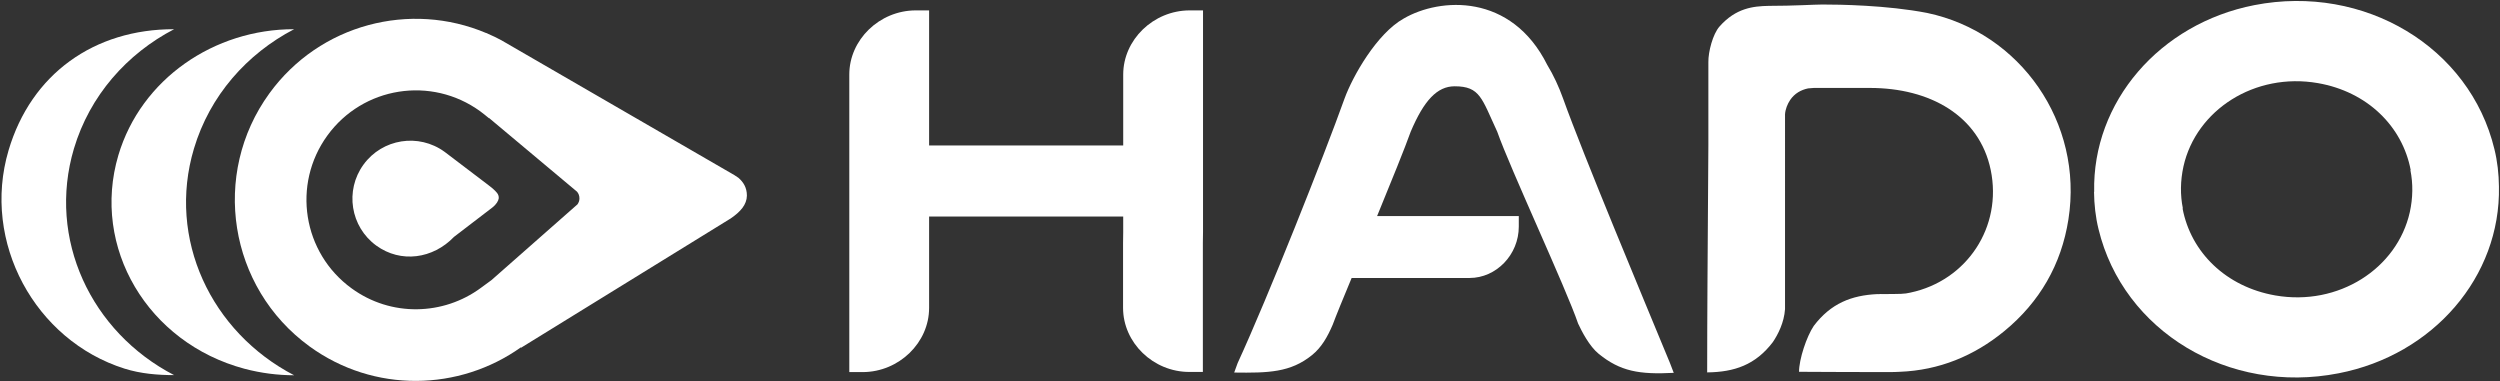 <?xml version="1.0" encoding="utf-8"?>
<!-- Generator: Adobe Illustrator 25.2.3, SVG Export Plug-In . SVG Version: 6.00 Build 0)  -->
<svg version="1.1" id="Layer_1" xmlns="http://www.w3.org/2000/svg" xmlns:xlink="http://www.w3.org/1999/xlink" x="0px" y="0px"
	 width="166.02px" height="25.3px" viewBox="0 0 166.02 25.3" style="enable-background:new 0 0 166.02 25.3;" xml:space="preserve"
	>
<rect x="0" y="0" width="166.02" height="25.3" fill="#333333" stroke="none"/>
<style type="text/css">
	.st0{fill:#FFFFFF;}
</style>
<g>
	<g>
		<path class="st0" d="M127.98,0.86c-2.68-0.52-5.86-0.56-6.96-0.56c-0.53,0-1.88,0.09-3.56,0.09c-1.05,0.02-2.19,0.15-3.27,1.37
			c-0.45,0.51-0.75,1.69-0.74,2.36v5.51c0,0-0.05,8.44-0.06,9.24c-0.01,1.96-0.02,3.91-0.02,5.86c1.81-0.02,3.21-0.5,4.36-2.01
			c0.34-0.5,0.75-1.3,0.81-2.19c0-0.47,0-0.95,0-1.42V7.59c0.02-0.33,0.16-0.68,0.34-0.95c0.3-0.44,0.72-0.67,1.19-0.77l0.38-0.03
			l3.73,0c3.97,0,7.27,1.83,8.02,5.45c0.78,3.77-1.57,7.34-5.33,8.14c-0.44,0.1-0.56,0.09-1.98,0.1c-0.2,0,0.32,0,0.06,0
			c0-0.02-0.27,0.02-0.27,0c-1.73,0.08-3.1,0.62-4.23,2.11c-0.48,0.71-0.98,2.22-0.98,3.05l2.1,0.01c-0.45,0,3.13,0.01,3.88,0.01
			c0.28,0,0.52-0.01,0.71-0.02c2.61-0.1,4.93-1.05,6.94-2.7c2.35-1.93,3.79-4.42,4.26-7.42C138.37,8.14,134.16,2.16,127.98,0.86z"/>
	</g>
	<g>
		<g>
			<g>
				<path class="st0" d="M12.88,9.87c1.05-3.52,3.52-6.3,6.65-7.93c-5.3-0.01-10.16,3.3-11.67,8.37
					c-1.81,6.11,1.94,12.46,8.38,14.18c1.1,0.29,2.21,0.43,3.29,0.43C14.01,22.05,11.09,15.86,12.88,9.87z"/>
			</g>
			<g>
				<path class="st0" d="M4.91,9.87c1.05-3.52,3.52-6.3,6.65-7.93C6.26,1.93,2.07,4.91,0.57,9.98c-1.81,6.11,1.77,12.63,7.7,14.5
					c1.08,0.34,2.21,0.43,3.29,0.43C6.04,22.05,3.13,15.86,4.91,9.87z"/>
			</g>
			<g>
				<path class="st0" d="M165.95,12.39c-0.01-0.83-0.1-1.67-0.3-2.48c-1.63-6.78-8.64-10.99-15.94-9.57
					c-6.3,1.23-10.77,6.44-10.64,12.4h-0.01c0.01,0.83,0.1,1.67,0.3,2.48C141,22,148,26.22,155.3,24.79
					C161.6,23.57,166.07,18.36,165.95,12.39L165.95,12.39z M160.03,14.09c-0.84,3.75-4.74,6.26-8.93,5.53
					c-3.27-0.57-5.61-2.86-6.16-5.78l0.02,0c-0.18-0.89-0.17-1.83,0.04-2.79c0.84-3.75,4.74-6.26,8.93-5.53
					c3.27,0.57,5.61,2.86,6.16,5.78l-0.02,0C160.25,12.19,160.24,13.14,160.03,14.09z"/>
			</g>
			<g>
				<path class="st0" d="M29.52,10.08c-1.72-1.25-4.13-0.87-5.38,0.85c-1.25,1.72-0.87,4.13,0.85,5.38
					c1.63,1.18,3.76,0.88,5.16-0.58l2.56-1.96c0.25-0.2,0.39-0.43,0.41-0.6c0.02-0.27-0.15-0.42-0.4-0.65l-0.29-0.23l-2.83-2.15
					L29.52,10.08z"/>
			</g>
			<g>
				<path class="st0" d="M48.47,14.54c0.02-0.01,0.03-0.02,0.05-0.03c0.66-0.45,1.07-0.92,1.08-1.52c0-0.55-0.25-0.91-0.56-1.18
					l-0.27-0.18L33.29,2.67c-0.28-0.15-0.56-0.29-0.85-0.41L32.3,2.19l0,0.01C27.26,0.06,21.24,1.59,17.89,6.2
					c-3.9,5.37-2.71,12.89,2.66,16.8c4.29,3.12,9.95,2.98,14.05,0.06l-0.01,0.04L48.47,14.54z M31.93,19.12
					c-2.48,1.83-5.96,1.94-8.58,0.03c-3.25-2.36-3.97-6.9-1.61-10.15s6.9-3.97,10.15-1.61c0.2,0.15,0.39,0.3,0.58,0.46V7.83
					l5.85,4.9c0.1,0.12,0.16,0.26,0.16,0.45c0,0.15-0.05,0.27-0.13,0.39l-5.71,5.03L31.93,19.12z"/>
			</g>
			<g>
				<path class="st0" d="M110.9,24.11c-1.81-4.38-5.74-13.77-7.1-17.57c-0.28-0.78-0.63-1.54-1.05-2.23
					c-2.39-4.78-7.12-4.48-9.53-3.08c-1.79,1-3.39,3.83-3.93,5.31c-1.36,3.8-5.08,13.18-7.1,17.57c-0.04,0.12-0.19,0.52-0.23,0.63
					c2.26,0.03,3.74,0,5.17-1.16c0.63-0.51,1.02-1.2,1.37-2.01c0.21-0.57,0.68-1.72,1.26-3.11c2.5,0,5.41,0,7.83,0
					c1.78,0,3.27-1.55,3.27-3.41c0-0.22,0-0.44,0-0.7c-0.14,0-0.23,0-0.33,0c-2.86,0-6.06,0-9.08,0c0.95-2.32,1.85-4.53,2.23-5.6
					c0.88-2.08,1.76-3.02,2.92-3.02c1.7,0,1.8,0.81,2.83,3.02c0.86,2.45,4.57,10.39,5.37,12.74c0.24,0.51,0.74,1.5,1.37,2.01
					c1.43,1.16,2.69,1.38,4.98,1.26C111.1,24.64,110.95,24.23,110.9,24.11z"/>
			</g>
		</g>
		<g>
			<path class="st0" d="M74.58,15.39c0,1.68,0,3.37,0,5.05c0,2.32,2,4.26,4.4,4.26c0.28,0,0.57,0,0.9,0c0-0.18,0-0.31,0-0.43
				c0-2.71,0-5.43,0-8.14l0.01-0.74c0-0.25,0-0.5,0-0.74c0-1.51,0-3.02,0-4.52l0,0c0-3,0-6,0-9.01c0-0.13,0-0.25,0-0.43
				c-0.33,0-0.62,0-0.9,0c-2.4,0.01-4.4,1.95-4.4,4.26c0,1.68,0,3.03,0,4.71H61.7c0-2.96,0-5.58,0-8.54c0-0.13,0-0.25,0-0.43
				c-0.33,0-0.62,0-0.9,0c-2.4,0.01-4.4,1.95-4.4,4.26c0,3.44,0,6.88,0,10.32l0,0c0,3,0,6,0,9.01c0,0.13,0,0.25,0,0.43
				c0.33,0,0.62,0,0.9,0c2.4-0.01,4.4-1.95,4.4-4.26c0-2.02,0-4.04,0-6.07h12.89c0,0.3,0,0.59,0,0.89l0,0c0,0.29,0,0.58,0,0.86"/>
		</g>
	</g>
</g>
</svg>
